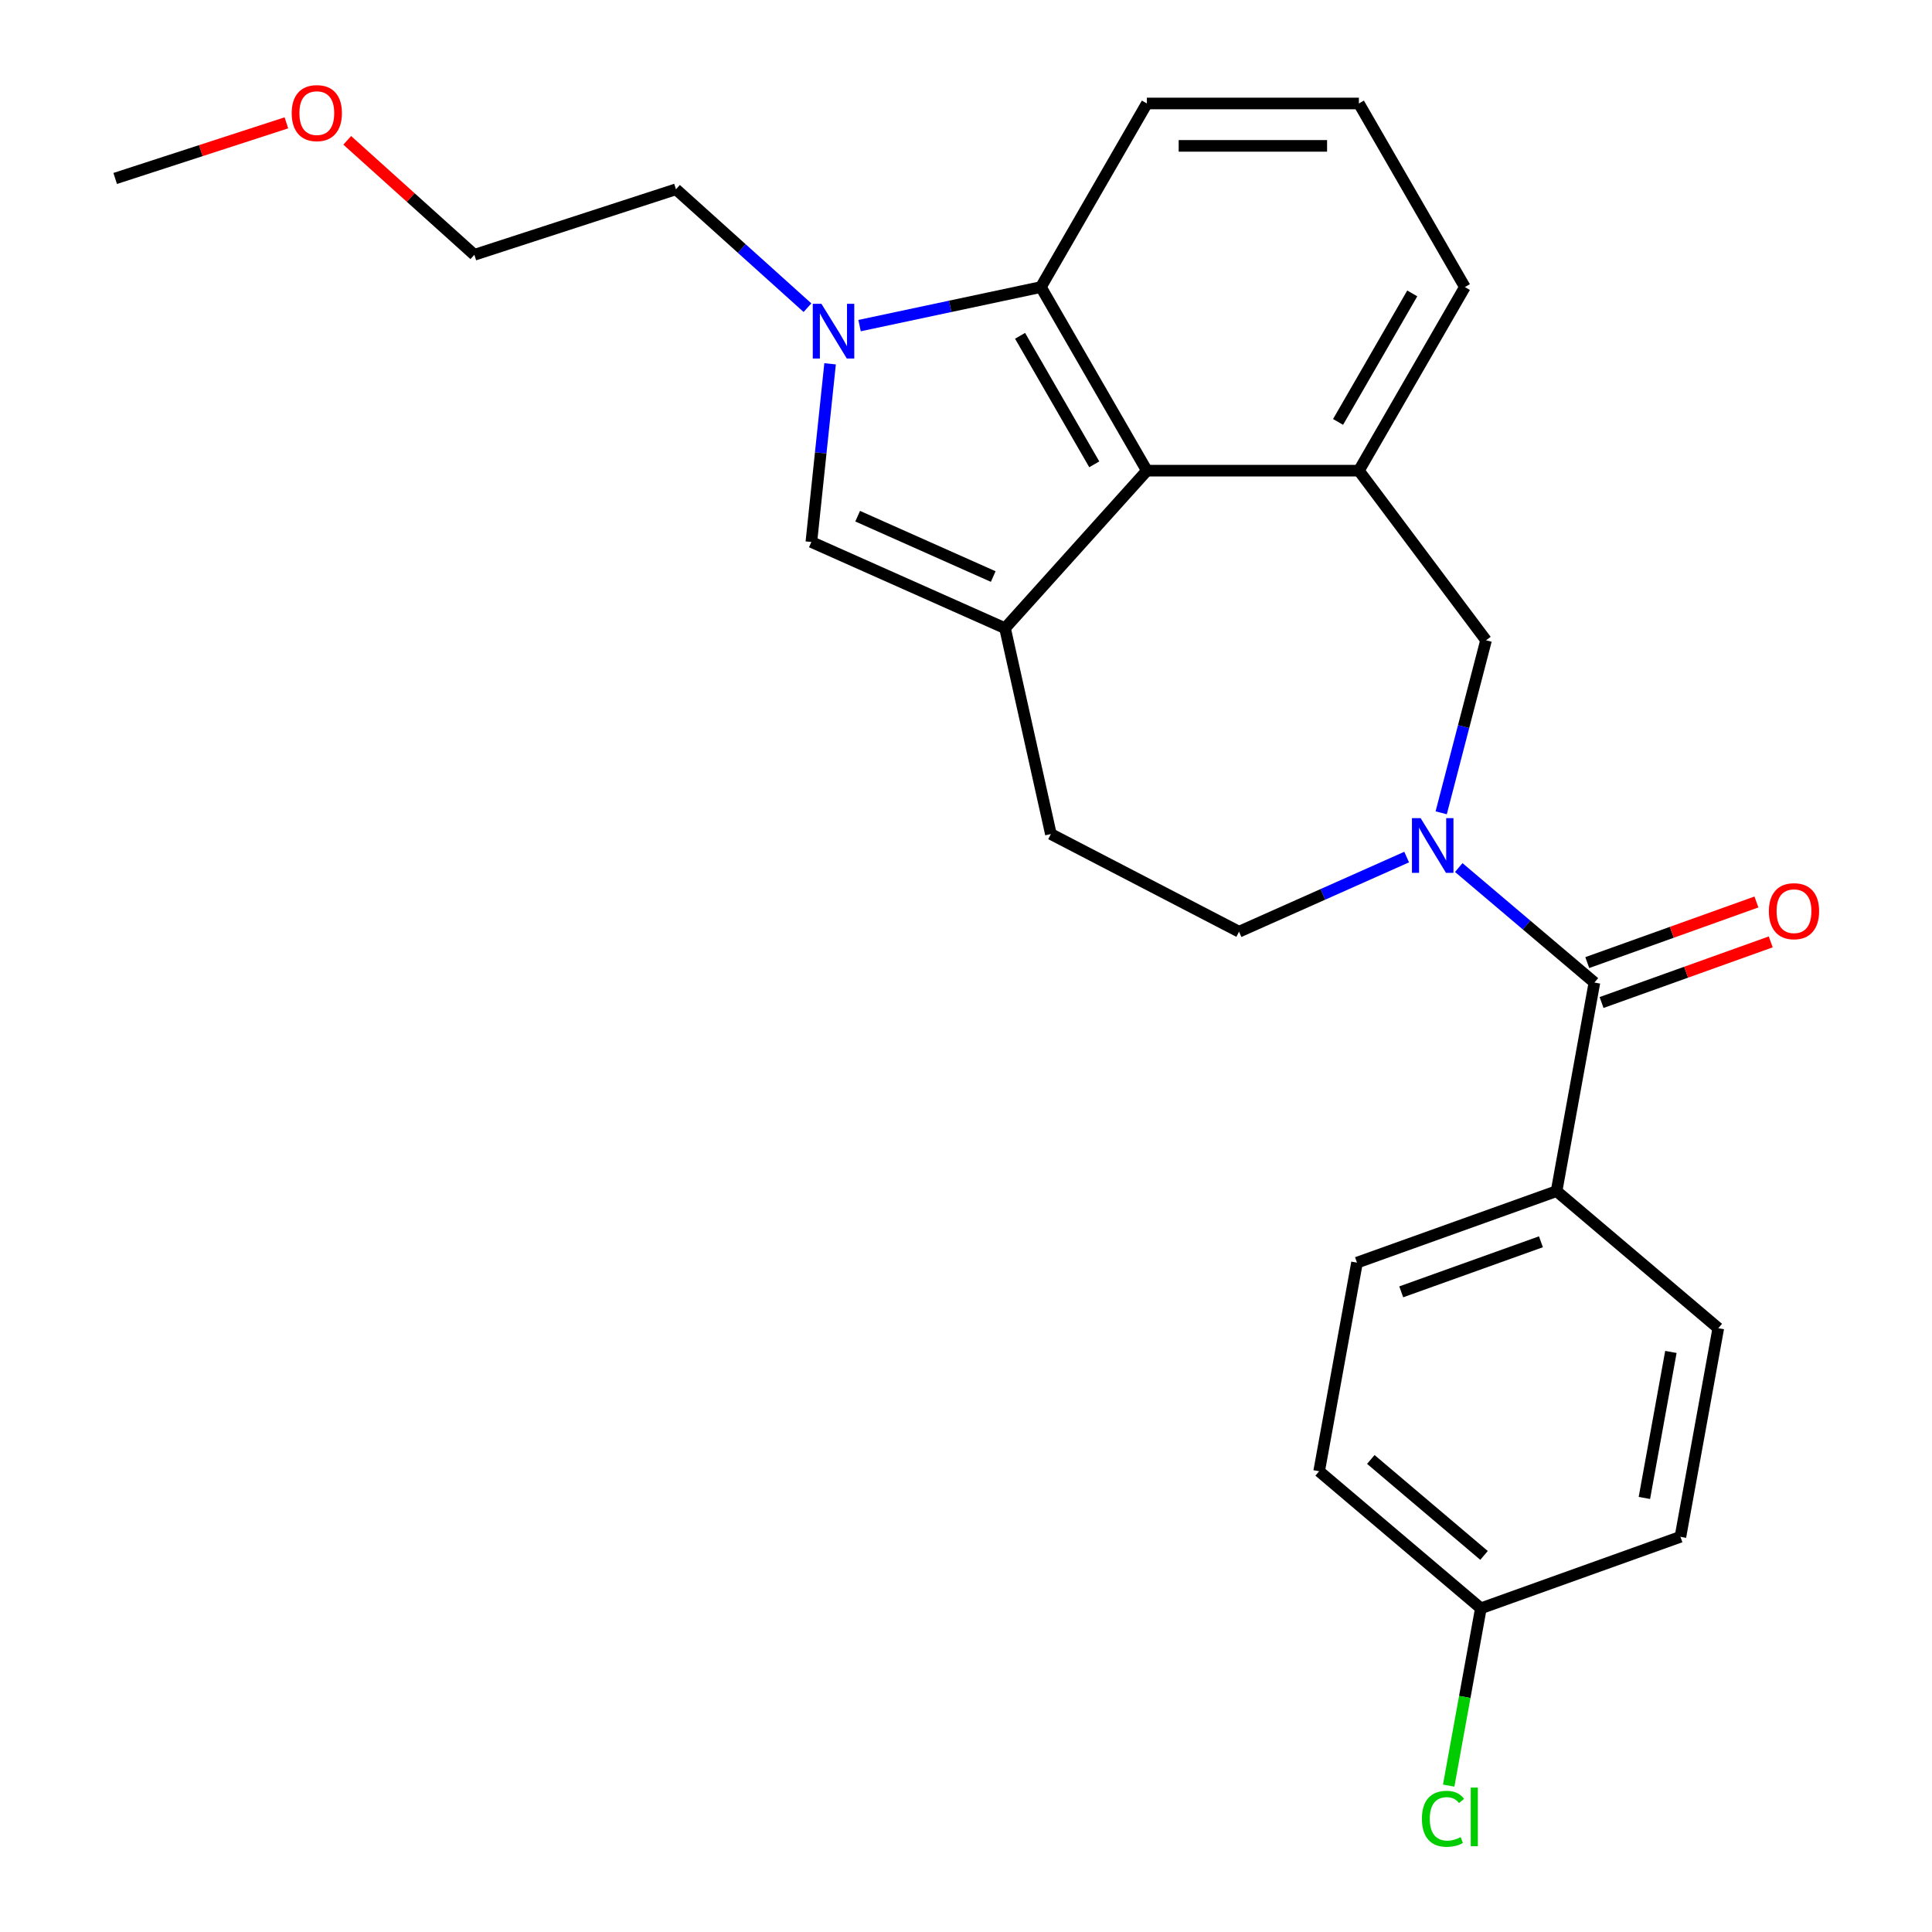 <?xml version='1.0' encoding='iso-8859-1'?>
<svg version='1.1' baseProfile='full'
              xmlns='http://www.w3.org/2000/svg'
                      xmlns:rdkit='http://www.rdkit.org/xml'
                      xmlns:xlink='http://www.w3.org/1999/xlink'
                  xml:space='preserve'
width='1000px' height='1000px' viewBox='0 0 1000 1000'>
<!-- END OF HEADER -->
<rect style='opacity:1.0;fill:#FFFFFF;stroke:none' width='1000' height='1000' x='0' y='0'> </rect>
<path class='bond-2' d='M 520.202,325.161 L 593.625,243.616' style='fill:none;fill-rule:evenodd;stroke:#000000;stroke-width:6px;stroke-linecap:butt;stroke-linejoin:miter;stroke-opacity:1' />
<path class='bond-3' d='M 520.202,325.161 L 419.959,280.53' style='fill:none;fill-rule:evenodd;stroke:#000000;stroke-width:6px;stroke-linecap:butt;stroke-linejoin:miter;stroke-opacity:1' />
<path class='bond-3' d='M 514.092,298.418 L 443.922,267.176' style='fill:none;fill-rule:evenodd;stroke:#000000;stroke-width:6px;stroke-linecap:butt;stroke-linejoin:miter;stroke-opacity:1' />
<path class='bond-9' d='M 520.202,325.161 L 543.929,431.699' style='fill:none;fill-rule:evenodd;stroke:#000000;stroke-width:6px;stroke-linecap:butt;stroke-linejoin:miter;stroke-opacity:1' />
<path class='bond-0' d='M 728.083,443.617 L 684.703,462.931' style='fill:none;fill-rule:evenodd;stroke:#0000FF;stroke-width:6px;stroke-linecap:butt;stroke-linejoin:miter;stroke-opacity:1' />
<path class='bond-0' d='M 684.703,462.931 L 641.323,482.245' style='fill:none;fill-rule:evenodd;stroke:#000000;stroke-width:6px;stroke-linecap:butt;stroke-linejoin:miter;stroke-opacity:1' />
<path class='bond-4' d='M 755.049,449.043 L 790.16,478.804' style='fill:none;fill-rule:evenodd;stroke:#0000FF;stroke-width:6px;stroke-linecap:butt;stroke-linejoin:miter;stroke-opacity:1' />
<path class='bond-4' d='M 790.16,478.804 L 825.271,508.565' style='fill:none;fill-rule:evenodd;stroke:#000000;stroke-width:6px;stroke-linecap:butt;stroke-linejoin:miter;stroke-opacity:1' />
<path class='bond-26' d='M 745.96,420.711 L 757.566,376.062' style='fill:none;fill-rule:evenodd;stroke:#0000FF;stroke-width:6px;stroke-linecap:butt;stroke-linejoin:miter;stroke-opacity:1' />
<path class='bond-26' d='M 757.566,376.062 L 769.172,331.414' style='fill:none;fill-rule:evenodd;stroke:#000000;stroke-width:6px;stroke-linecap:butt;stroke-linejoin:miter;stroke-opacity:1' />
<path class='bond-1' d='M 429.652,188.305 L 424.806,234.417' style='fill:none;fill-rule:evenodd;stroke:#0000FF;stroke-width:6px;stroke-linecap:butt;stroke-linejoin:miter;stroke-opacity:1' />
<path class='bond-1' d='M 424.806,234.417 L 419.959,280.53' style='fill:none;fill-rule:evenodd;stroke:#000000;stroke-width:6px;stroke-linecap:butt;stroke-linejoin:miter;stroke-opacity:1' />
<path class='bond-14' d='M 417.946,159.261 L 383.915,128.62' style='fill:none;fill-rule:evenodd;stroke:#0000FF;stroke-width:6px;stroke-linecap:butt;stroke-linejoin:miter;stroke-opacity:1' />
<path class='bond-14' d='M 383.915,128.62 L 349.884,97.978' style='fill:none;fill-rule:evenodd;stroke:#000000;stroke-width:6px;stroke-linecap:butt;stroke-linejoin:miter;stroke-opacity:1' />
<path class='bond-25' d='M 444.912,168.536 L 491.836,158.562' style='fill:none;fill-rule:evenodd;stroke:#0000FF;stroke-width:6px;stroke-linecap:butt;stroke-linejoin:miter;stroke-opacity:1' />
<path class='bond-25' d='M 491.836,158.562 L 538.76,148.588' style='fill:none;fill-rule:evenodd;stroke:#000000;stroke-width:6px;stroke-linecap:butt;stroke-linejoin:miter;stroke-opacity:1' />
<path class='bond-5' d='M 593.625,243.616 L 538.76,148.588' style='fill:none;fill-rule:evenodd;stroke:#000000;stroke-width:6px;stroke-linecap:butt;stroke-linejoin:miter;stroke-opacity:1' />
<path class='bond-5' d='M 566.39,240.335 L 527.984,173.815' style='fill:none;fill-rule:evenodd;stroke:#000000;stroke-width:6px;stroke-linecap:butt;stroke-linejoin:miter;stroke-opacity:1' />
<path class='bond-6' d='M 593.625,243.616 L 703.354,243.616' style='fill:none;fill-rule:evenodd;stroke:#000000;stroke-width:6px;stroke-linecap:butt;stroke-linejoin:miter;stroke-opacity:1' />
<path class='bond-8' d='M 825.271,508.565 L 805.678,616.531' style='fill:none;fill-rule:evenodd;stroke:#000000;stroke-width:6px;stroke-linecap:butt;stroke-linejoin:miter;stroke-opacity:1' />
<path class='bond-11' d='M 828.972,518.895 L 872.749,503.208' style='fill:none;fill-rule:evenodd;stroke:#000000;stroke-width:6px;stroke-linecap:butt;stroke-linejoin:miter;stroke-opacity:1' />
<path class='bond-11' d='M 872.749,503.208 L 916.526,487.521' style='fill:none;fill-rule:evenodd;stroke:#FF0000;stroke-width:6px;stroke-linecap:butt;stroke-linejoin:miter;stroke-opacity:1' />
<path class='bond-11' d='M 821.569,498.235 L 865.346,482.548' style='fill:none;fill-rule:evenodd;stroke:#000000;stroke-width:6px;stroke-linecap:butt;stroke-linejoin:miter;stroke-opacity:1' />
<path class='bond-11' d='M 865.346,482.548 L 909.123,466.861' style='fill:none;fill-rule:evenodd;stroke:#FF0000;stroke-width:6px;stroke-linecap:butt;stroke-linejoin:miter;stroke-opacity:1' />
<path class='bond-20' d='M 538.76,148.588 L 593.625,53.559' style='fill:none;fill-rule:evenodd;stroke:#000000;stroke-width:6px;stroke-linecap:butt;stroke-linejoin:miter;stroke-opacity:1' />
<path class='bond-7' d='M 703.354,243.616 L 769.172,331.414' style='fill:none;fill-rule:evenodd;stroke:#000000;stroke-width:6px;stroke-linecap:butt;stroke-linejoin:miter;stroke-opacity:1' />
<path class='bond-18' d='M 703.354,243.616 L 758.219,148.588' style='fill:none;fill-rule:evenodd;stroke:#000000;stroke-width:6px;stroke-linecap:butt;stroke-linejoin:miter;stroke-opacity:1' />
<path class='bond-18' d='M 692.578,218.389 L 730.983,151.869' style='fill:none;fill-rule:evenodd;stroke:#000000;stroke-width:6px;stroke-linecap:butt;stroke-linejoin:miter;stroke-opacity:1' />
<path class='bond-12' d='M 805.678,616.531 L 702.38,653.546' style='fill:none;fill-rule:evenodd;stroke:#000000;stroke-width:6px;stroke-linecap:butt;stroke-linejoin:miter;stroke-opacity:1' />
<path class='bond-12' d='M 797.586,642.742 L 725.278,668.653' style='fill:none;fill-rule:evenodd;stroke:#000000;stroke-width:6px;stroke-linecap:butt;stroke-linejoin:miter;stroke-opacity:1' />
<path class='bond-13' d='M 805.678,616.531 L 889.382,687.482' style='fill:none;fill-rule:evenodd;stroke:#000000;stroke-width:6px;stroke-linecap:butt;stroke-linejoin:miter;stroke-opacity:1' />
<path class='bond-10' d='M 543.929,431.699 L 641.323,482.245' style='fill:none;fill-rule:evenodd;stroke:#000000;stroke-width:6px;stroke-linecap:butt;stroke-linejoin:miter;stroke-opacity:1' />
<path class='bond-16' d='M 702.38,653.546 L 682.787,761.511' style='fill:none;fill-rule:evenodd;stroke:#000000;stroke-width:6px;stroke-linecap:butt;stroke-linejoin:miter;stroke-opacity:1' />
<path class='bond-17' d='M 889.382,687.482 L 869.789,795.447' style='fill:none;fill-rule:evenodd;stroke:#000000;stroke-width:6px;stroke-linecap:butt;stroke-linejoin:miter;stroke-opacity:1' />
<path class='bond-17' d='M 864.85,699.758 L 851.135,775.334' style='fill:none;fill-rule:evenodd;stroke:#000000;stroke-width:6px;stroke-linecap:butt;stroke-linejoin:miter;stroke-opacity:1' />
<path class='bond-23' d='M 349.884,97.978 L 245.525,131.887' style='fill:none;fill-rule:evenodd;stroke:#000000;stroke-width:6px;stroke-linecap:butt;stroke-linejoin:miter;stroke-opacity:1' />
<path class='bond-15' d='M 766.492,832.462 L 869.789,795.447' style='fill:none;fill-rule:evenodd;stroke:#000000;stroke-width:6px;stroke-linecap:butt;stroke-linejoin:miter;stroke-opacity:1' />
<path class='bond-19' d='M 766.492,832.462 L 758.166,878.344' style='fill:none;fill-rule:evenodd;stroke:#000000;stroke-width:6px;stroke-linecap:butt;stroke-linejoin:miter;stroke-opacity:1' />
<path class='bond-19' d='M 758.166,878.344 L 749.839,924.225' style='fill:none;fill-rule:evenodd;stroke:#00CC00;stroke-width:6px;stroke-linecap:butt;stroke-linejoin:miter;stroke-opacity:1' />
<path class='bond-28' d='M 766.492,832.462 L 682.787,761.511' style='fill:none;fill-rule:evenodd;stroke:#000000;stroke-width:6px;stroke-linecap:butt;stroke-linejoin:miter;stroke-opacity:1' />
<path class='bond-28' d='M 768.126,805.079 L 709.533,755.413' style='fill:none;fill-rule:evenodd;stroke:#000000;stroke-width:6px;stroke-linecap:butt;stroke-linejoin:miter;stroke-opacity:1' />
<path class='bond-21' d='M 758.219,148.588 L 703.354,53.559' style='fill:none;fill-rule:evenodd;stroke:#000000;stroke-width:6px;stroke-linecap:butt;stroke-linejoin:miter;stroke-opacity:1' />
<path class='bond-27' d='M 593.625,53.559 L 703.354,53.559' style='fill:none;fill-rule:evenodd;stroke:#000000;stroke-width:6px;stroke-linecap:butt;stroke-linejoin:miter;stroke-opacity:1' />
<path class='bond-27' d='M 610.084,75.505 L 686.895,75.505' style='fill:none;fill-rule:evenodd;stroke:#000000;stroke-width:6px;stroke-linecap:butt;stroke-linejoin:miter;stroke-opacity:1' />
<path class='bond-22' d='M 179.724,72.639 L 212.625,102.263' style='fill:none;fill-rule:evenodd;stroke:#FF0000;stroke-width:6px;stroke-linecap:butt;stroke-linejoin:miter;stroke-opacity:1' />
<path class='bond-22' d='M 212.625,102.263 L 245.525,131.887' style='fill:none;fill-rule:evenodd;stroke:#000000;stroke-width:6px;stroke-linecap:butt;stroke-linejoin:miter;stroke-opacity:1' />
<path class='bond-24' d='M 148.238,63.579 L 103.93,77.975' style='fill:none;fill-rule:evenodd;stroke:#FF0000;stroke-width:6px;stroke-linecap:butt;stroke-linejoin:miter;stroke-opacity:1' />
<path class='bond-24' d='M 103.93,77.975 L 59.622,92.372' style='fill:none;fill-rule:evenodd;stroke:#000000;stroke-width:6px;stroke-linecap:butt;stroke-linejoin:miter;stroke-opacity:1' />
<path  class='atom-1' d='M 735.306 423.454
L 744.586 438.454
Q 745.506 439.934, 746.986 442.614
Q 748.466 445.294, 748.546 445.454
L 748.546 423.454
L 752.306 423.454
L 752.306 451.774
L 748.426 451.774
L 738.466 435.374
Q 737.306 433.454, 736.066 431.254
Q 734.866 429.054, 734.506 428.374
L 734.506 451.774
L 730.826 451.774
L 730.826 423.454
L 735.306 423.454
' fill='#0000FF'/>
<path  class='atom-2' d='M 425.169 157.242
L 434.449 172.242
Q 435.369 173.722, 436.849 176.402
Q 438.329 179.082, 438.409 179.242
L 438.409 157.242
L 442.169 157.242
L 442.169 185.562
L 438.289 185.562
L 428.329 169.162
Q 427.169 167.242, 425.929 165.042
Q 424.729 162.842, 424.369 162.162
L 424.369 185.562
L 420.689 185.562
L 420.689 157.242
L 425.169 157.242
' fill='#0000FF'/>
<path  class='atom-12' d='M 915.568 471.63
Q 915.568 464.83, 918.928 461.03
Q 922.288 457.23, 928.568 457.23
Q 934.848 457.23, 938.208 461.03
Q 941.568 464.83, 941.568 471.63
Q 941.568 478.51, 938.168 482.43
Q 934.768 486.31, 928.568 486.31
Q 922.328 486.31, 918.928 482.43
Q 915.568 478.55, 915.568 471.63
M 928.568 483.11
Q 932.888 483.11, 935.208 480.23
Q 937.568 477.31, 937.568 471.63
Q 937.568 466.07, 935.208 463.27
Q 932.888 460.43, 928.568 460.43
Q 924.248 460.43, 921.888 463.23
Q 919.568 466.03, 919.568 471.63
Q 919.568 477.35, 921.888 480.23
Q 924.248 483.11, 928.568 483.11
' fill='#FF0000'/>
<path  class='atom-20' d='M 735.979 941.408
Q 735.979 934.368, 739.259 930.688
Q 742.579 926.968, 748.859 926.968
Q 754.699 926.968, 757.819 931.088
L 755.179 933.248
Q 752.899 930.248, 748.859 930.248
Q 744.579 930.248, 742.299 933.128
Q 740.059 935.968, 740.059 941.408
Q 740.059 947.008, 742.379 949.888
Q 744.739 952.768, 749.299 952.768
Q 752.419 952.768, 756.059 950.888
L 757.179 953.888
Q 755.699 954.848, 753.459 955.408
Q 751.219 955.968, 748.739 955.968
Q 742.579 955.968, 739.259 952.208
Q 735.979 948.448, 735.979 941.408
' fill='#00CC00'/>
<path  class='atom-20' d='M 761.259 925.248
L 764.939 925.248
L 764.939 955.608
L 761.259 955.608
L 761.259 925.248
' fill='#00CC00'/>
<path  class='atom-23' d='M 150.981 58.544
Q 150.981 51.743, 154.341 47.944
Q 157.701 44.144, 163.981 44.144
Q 170.261 44.144, 173.621 47.944
Q 176.981 51.743, 176.981 58.544
Q 176.981 65.424, 173.581 69.344
Q 170.181 73.224, 163.981 73.224
Q 157.741 73.224, 154.341 69.344
Q 150.981 65.463, 150.981 58.544
M 163.981 70.023
Q 168.301 70.023, 170.621 67.144
Q 172.981 64.224, 172.981 58.544
Q 172.981 52.983, 170.621 50.184
Q 168.301 47.343, 163.981 47.343
Q 159.661 47.343, 157.301 50.144
Q 154.981 52.944, 154.981 58.544
Q 154.981 64.263, 157.301 67.144
Q 159.661 70.023, 163.981 70.023
' fill='#FF0000'/>
</svg>
